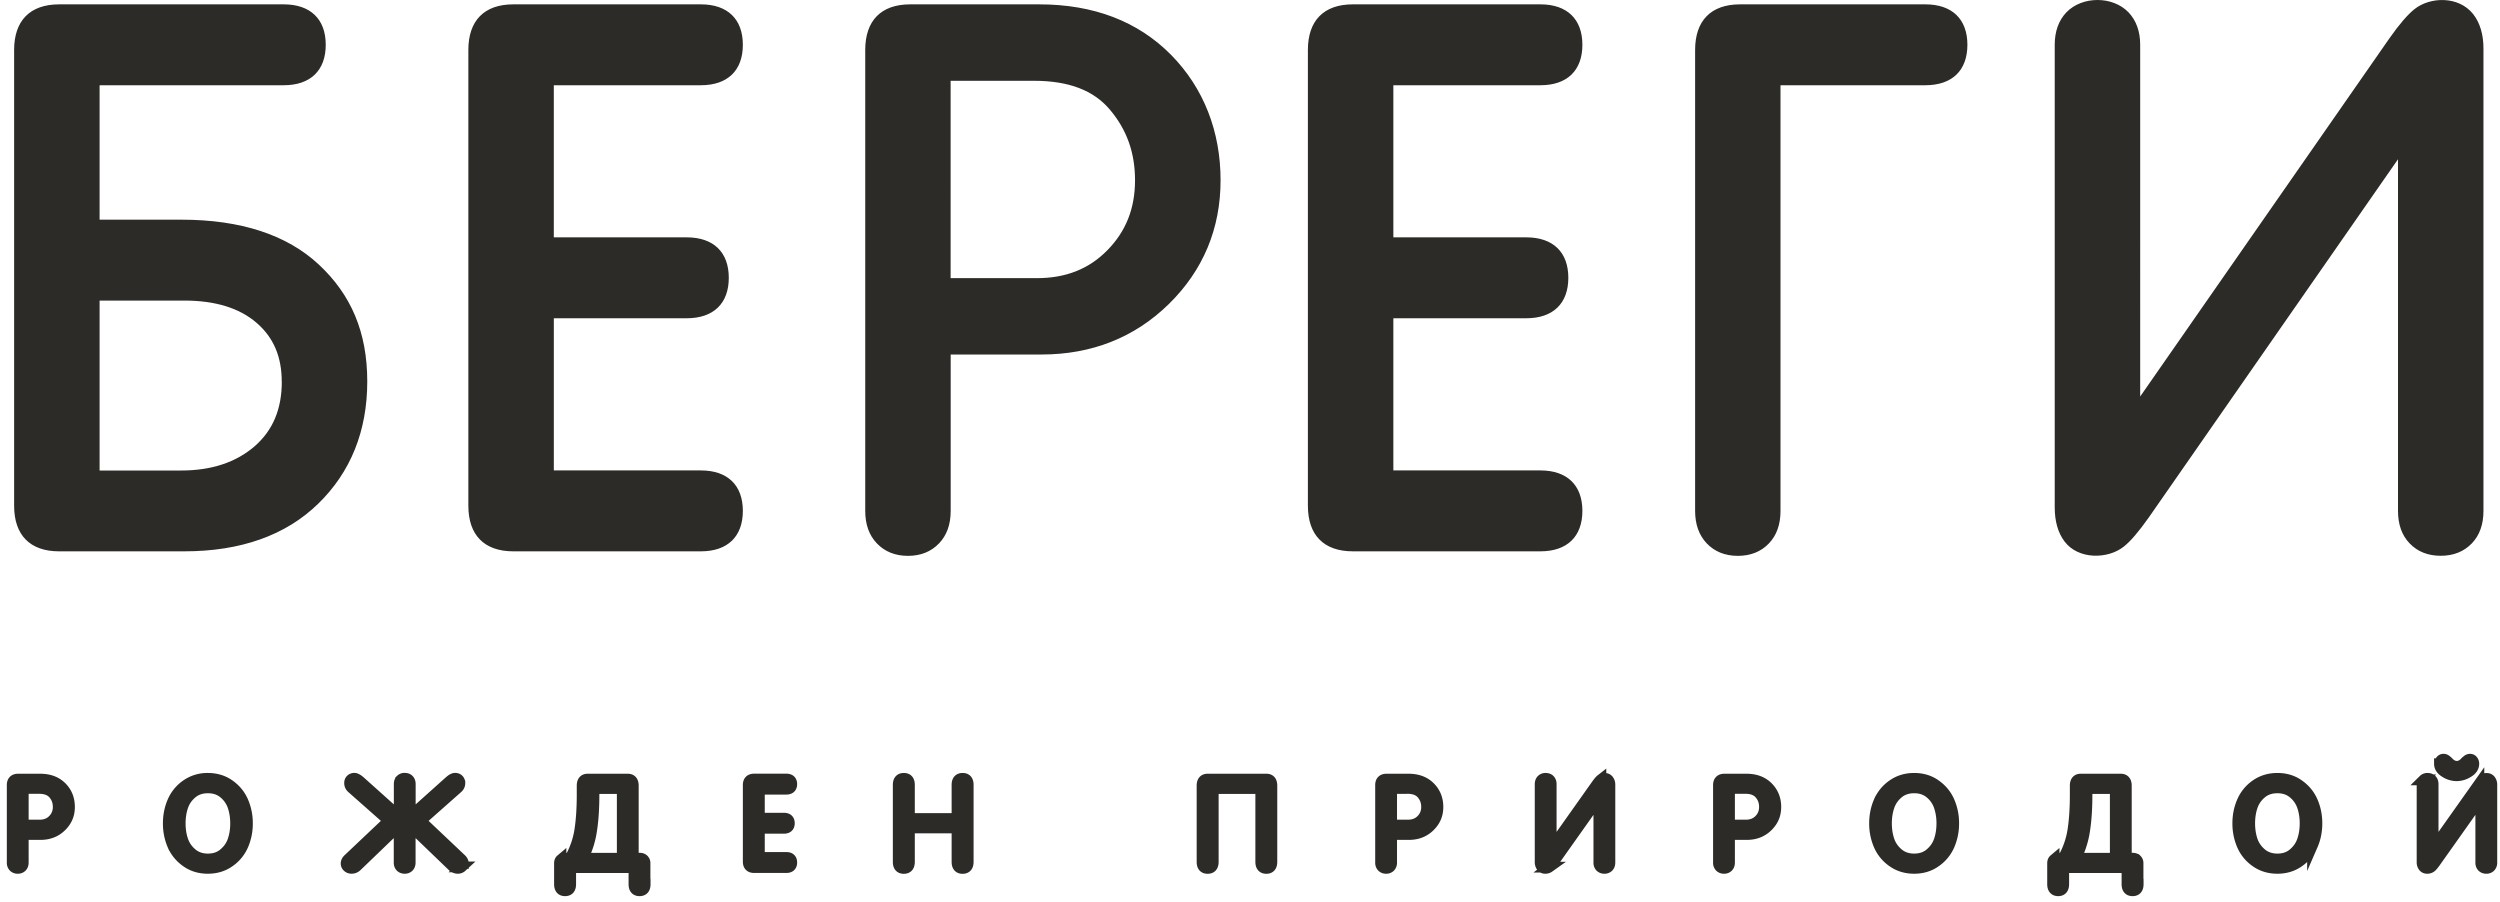 <svg width="205" height="74" fill="none" xmlns="http://www.w3.org/2000/svg"><path d="M1.908 68.43v2.295c0 .148-.04.268-.122.354a.435.435 0 01-.332.126.457.457 0 01-.332-.126.486.486 0 01-.122-.354v-6.348c0-.325.163-.49.489-.49h1.81c.728 0 1.31.216 1.746.65.437.434.652.982.652 1.633 0 .65-.227 1.164-.68 1.604-.455.44-1.02.656-1.689.656h-1.42zm0-3.773v2.997h1.35c.443 0 .81-.143 1.089-.428a1.44 1.44 0 00.425-1.062c0-.422-.128-.76-.384-1.062-.256-.297-.646-.45-1.176-.45h-1.31l.006.005zM14.16 69.31a4.47 4.47 0 01-.36-1.793c0-.645.122-1.244.36-1.792a3.203 3.203 0 011.118-1.364 3.005 3.005 0 011.764-.537c.67 0 1.263.177 1.77.537.506.36.879.81 1.117 1.364a4.45 4.45 0 01.361 1.792 4.45 4.45 0 01-.36 1.793 3.187 3.187 0 01-1.118 1.358c-.507.36-1.095.537-1.77.537s-1.263-.177-1.764-.537a3.187 3.187 0 01-1.117-1.358zm.828-3.168c-.14.422-.21.879-.21 1.375 0 .497.07.954.21 1.376.14.422.384.782.739 1.085.355.302.791.456 1.321.456.53 0 .966-.148 1.321-.456.355-.303.6-.662.74-1.085.14-.422.21-.879.21-1.376 0-.496-.07-.953-.21-1.375a2.385 2.385 0 00-.74-1.085c-.355-.303-.791-.451-1.321-.451-.53 0-.966.148-1.321.451-.355.303-.6.662-.74 1.085zM37.985 70.805c0 .108-.047.2-.128.28a.453.453 0 01-.32.12.646.646 0 01-.448-.195l-3.452-3.322v3.037c0 .148-.04.268-.122.354a.435.435 0 01-.332.125.457.457 0 01-.332-.125.486.486 0 01-.122-.354v-3.037l-3.452 3.322a.617.617 0 01-.448.194.464.464 0 01-.32-.12.363.363 0 01-.128-.28c0-.13.064-.25.186-.365l3.318-3.14-3.033-2.682a.529.529 0 01-.186-.411c0-.114.035-.211.11-.28a.41.41 0 01.286-.108c.116 0 .29.097.5.285l3.173 2.843v-2.649c0-.148.04-.268.122-.354a.435.435 0 01.332-.125c.14 0 .25.04.332.125.081.086.122.2.122.354v2.649l3.172-2.843c.21-.188.373-.285.5-.285.117 0 .216.034.286.108.07.074.11.166.11.28a.529.529 0 01-.186.41L34.493 67.3l3.317 3.14c.123.114.187.24.187.365h-.012zM52.904 72.5c0 .36-.152.543-.46.543-.309 0-.46-.183-.46-.543v-1.353h-5.187V72.5c0 .36-.15.543-.46.543-.308 0-.46-.183-.46-.543v-1.712c0-.137.042-.24.123-.308a.491.491 0 01.32-.109h.425a6.734 6.734 0 00.792-2.255c.128-.81.198-1.798.198-2.974v-.713c0-.36.151-.543.46-.543h3.276c.303 0 .46.177.46.542v5.943h.518c.134 0 .24.034.32.109a.396.396 0 01.123.308V72.5h.011zm-1.88-2.129v-5.708h-2.317v.48c0 1.14-.064 2.134-.198 2.973a7.332 7.332 0 01-.716 2.26h3.23v-.005zM62.27 67.934v2.375h2.205c.297 0 .449.137.449.416 0 .28-.152.417-.449.417h-2.63c-.327 0-.49-.165-.49-.49v-6.28c0-.326.163-.491.49-.491h2.63c.297 0 .449.137.449.417 0 .28-.152.416-.449.416H62.27v2.375h2.008c.297 0 .449.137.449.417 0 .28-.152.416-.449.416H62.27v.012zM74.574 67.894v2.774c0 .36-.151.543-.46.543-.308 0-.46-.177-.46-.543v-6.302c0-.36.152-.542.46-.542.309 0 .46.177.46.542v2.752h3.9v-2.752c0-.36.151-.542.46-.542.309 0 .46.177.46.542v6.302c0 .36-.151.543-.46.543-.308 0-.46-.177-.46-.543v-2.774h-3.9zM99.487 64.663v6.005c0 .36-.151.542-.46.542-.308 0-.46-.177-.46-.542v-6.24c0-.36.152-.542.46-.542h4.814c.303 0 .454.177.454.542v6.24c0 .36-.151.542-.454.542-.302 0-.46-.177-.46-.542v-6.005h-3.9.006zM114.115 68.43v2.295a.494.494 0 01-.123.354.433.433 0 01-.331.126.456.456 0 01-.332-.126.484.484 0 01-.122-.354v-6.348c0-.325.163-.49.489-.49h1.81c.727 0 1.31.216 1.746.65.437.434.658.982.658 1.633 0 .65-.227 1.164-.681 1.604-.454.44-1.019.656-1.688.656h-1.426zm0-3.773v2.997h1.35c.442 0 .809-.143 1.089-.428a1.44 1.44 0 00.425-1.062c0-.422-.129-.76-.385-1.062-.256-.297-.646-.45-1.175-.45h-1.31l.006.005zM132.013 70.725c0 .149-.04.269-.122.354a.434.434 0 01-.332.126.46.46 0 01-.332-.126.488.488 0 01-.122-.353v-5.258h-.023l-3.731 5.269c-.134.183-.239.308-.32.371a.52.52 0 01-.32.097.37.37 0 01-.309-.143.642.642 0 01-.111-.388v-6.37c0-.149.041-.269.123-.354a.433.433 0 01.331-.126c.14 0 .251.04.332.126.082.085.122.2.122.353v5.264h.024l3.731-5.27c.134-.182.239-.307.32-.37a.52.52 0 01.32-.097.36.36 0 01.303.142.611.611 0 01.116.389v6.37-.005zM141.821 68.43v2.295c0 .148-.04.268-.122.354a.434.434 0 01-.332.126.455.455 0 01-.331-.126.484.484 0 01-.123-.354v-6.348c0-.325.163-.49.489-.49h1.811c.727 0 1.309.216 1.746.65.436.434.658.982.658 1.633 0 .65-.227 1.164-.681 1.604-.454.44-1.019.656-1.688.656h-1.427zm0-3.773v2.997h1.351c.442 0 .809-.143 1.088-.428.286-.286.425-.64.425-1.062 0-.422-.128-.76-.384-1.062-.256-.297-.646-.45-1.176-.45h-1.309l.005.005zM154.074 69.31a4.48 4.48 0 01-.361-1.793c0-.645.123-1.244.361-1.792a3.201 3.201 0 011.118-1.364c.506-.354 1.094-.537 1.769-.537.676 0 1.263.177 1.764.537.506.36.879.81 1.118 1.364a4.46 4.46 0 01.361 1.792 4.46 4.46 0 01-.361 1.793 3.193 3.193 0 01-1.118 1.358c-.506.36-1.094.537-1.764.537-.669 0-1.263-.177-1.769-.537a3.186 3.186 0 01-1.118-1.358zm.827-3.168c-.14.422-.21.879-.21 1.375 0 .497.07.954.21 1.376.14.422.384.782.739 1.085.355.302.792.456 1.321.456.53 0 .967-.148 1.322-.456.355-.303.599-.662.739-1.085.14-.422.209-.879.209-1.376a4.34 4.34 0 00-.209-1.375 2.388 2.388 0 00-.739-1.085c-.355-.303-.792-.451-1.322-.451-.529 0-.966.148-1.321.451a2.388 2.388 0 00-.739 1.085zM175.332 72.5c0 .36-.152.543-.46.543-.309 0-.46-.183-.46-.543v-1.353h-5.186V72.5c0 .36-.152.543-.454.543-.303 0-.46-.183-.46-.543v-1.712c0-.137.041-.24.122-.308a.463.463 0 01.32-.109h.425a6.732 6.732 0 00.792-2.255c.128-.81.198-1.798.198-2.974v-.713c0-.36.151-.543.454-.543h3.277c.302 0 .46.177.46.542v5.943h.518c.134 0 .238.034.32.109a.398.398 0 01.122.308V72.5h.012zm-1.88-2.129v-5.708h-2.317v.48c0 1.14-.064 2.134-.198 2.973a7.507 7.507 0 01-.716 2.26h3.231v-.005zM183.859 69.31a4.462 4.462 0 01-.361-1.793c0-.645.122-1.244.361-1.792a3.199 3.199 0 011.117-1.364c.507-.354 1.095-.537 1.77-.537s1.263.177 1.763.537c.507.36.879.81 1.118 1.364.239.548.361 1.147.361 1.792s-.122 1.245-.361 1.793a3.186 3.186 0 01-1.118 1.358c-.506.36-1.094.537-1.763.537-.67 0-1.263-.177-1.77-.537a3.184 3.184 0 01-1.117-1.358zm.826-3.168c-.139.422-.209.879-.209 1.375 0 .497.07.954.209 1.376.14.422.384.782.739 1.085.356.302.792.456 1.322.456.529 0 .966-.148 1.321-.456.355-.303.6-.662.739-1.085.14-.422.21-.879.21-1.376 0-.496-.07-.953-.21-1.375a2.38 2.38 0 00-.739-1.085c-.355-.303-.792-.451-1.321-.451-.53 0-.966.148-1.322.451a2.388 2.388 0 00-.739 1.085zM204.331 70.725a.494.494 0 01-.123.354.433.433 0 01-.331.126.456.456 0 01-.332-.126.484.484 0 01-.122-.354v-5.257h-.024l-3.731 5.269c-.134.182-.239.308-.32.37a.518.518 0 01-.32.098.372.372 0 01-.309-.143.61.61 0 01-.11-.388v-6.37c0-.15.041-.27.122-.355a.434.434 0 01.332-.125c.139 0 .25.04.332.125.081.086.122.2.122.354v5.263h.023l3.731-5.269a1.82 1.82 0 01.32-.37.52.52 0 01.32-.098c.123 0 .227.046.303.143a.606.606 0 01.117.388v6.371-.006zm-4.273-8.1a.41.41 0 01.087-.263.285.285 0 01.233-.108c.07 0 .146.029.221.091.082.063.152.126.216.2.064.069.157.137.273.2a.785.785 0 00.74 0 .922.922 0 00.267-.2c.064-.074.14-.137.216-.2a.375.375 0 01.221-.091c.099 0 .175.034.233.108a.41.41 0 01.087.263c0 .28-.151.514-.466.702a1.79 1.79 0 01-.943.285 1.79 1.79 0 01-.942-.285c-.309-.188-.466-.422-.466-.702h.023z" fill="#2D2B27" stroke="#2D2B27" stroke-width=".881" stroke-miterlimit="10"/><path d="M14.877 18.013h-6.71V6.99h15.098c2.189 0 3.446-1.21 3.446-3.316 0-2.107-1.257-3.317-3.446-3.317H4.848c-2.38 0-3.69 1.33-3.69 3.74v37.372c0 2.415 1.31 3.74 3.684 3.74h10.274c4.622 0 8.318-1.313 10.978-3.905 2.666-2.597 4.022-5.971 4.022-10.024 0-4.053-1.333-7.124-3.97-9.585-2.619-2.443-6.408-3.682-11.269-3.682zm8.231 13.267c0 2.272-.733 4.013-2.235 5.32-1.52 1.313-3.54 1.981-5.996 1.981h-6.71V24.647h6.95c2.537 0 4.534.616 5.93 1.832 1.386 1.199 2.055 2.774 2.055 4.807l.006-.006zM57.474 6.99c2.188 0 3.44-1.21 3.44-3.316 0-2.107-1.257-3.317-3.44-3.317H42.09c-2.381 0-3.685 1.33-3.685 3.74v37.372c0 2.415 1.31 3.74 3.685 3.74h15.384c2.188 0 3.44-1.21 3.44-3.317s-1.257-3.317-3.44-3.317h-12.06V26.097h10.901c2.19 0 3.446-1.21 3.446-3.317 0-2.106-1.257-3.317-3.446-3.317H45.413V6.99h12.06zM85.21.357H74.633c-2.38 0-3.684 1.33-3.684 3.74v37.8c0 1.108.32 2.004.96 2.666.646.674 1.502 1.017 2.544 1.017s1.897-.343 2.543-1.017c.64-.662.96-1.558.96-2.665V29.07h7.44c4.138 0 7.66-1.399 10.46-4.15 2.805-2.758 4.231-6.171 4.231-10.144S98.719 7.224 96.019 4.49C93.312 1.75 89.679.357 85.215.357h-.005zm7.863 14.42c0 2.306-.739 4.178-2.258 5.731-1.513 1.547-3.411 2.3-5.792 2.3h-7.072V6.625h6.834c2.846 0 4.89.776 6.234 2.375 1.385 1.644 2.054 3.533 2.054 5.777zM126.316 6.99c2.188 0 3.44-1.21 3.44-3.316 0-2.107-1.257-3.317-3.44-3.317h-15.384c-2.381 0-3.685 1.33-3.685 3.74v37.372c0 2.415 1.31 3.74 3.685 3.74h15.384c2.188 0 3.44-1.21 3.44-3.317s-1.257-3.317-3.44-3.317h-12.061V26.097h10.903c2.188 0 3.445-1.21 3.445-3.317 0-2.106-1.257-3.317-3.445-3.317h-10.903V6.99h12.061zM157.882.357h-15.198c-2.381 0-3.685 1.33-3.685 3.74v37.8c0 1.108.326 2.004.96 2.666.647.674 1.502 1.017 2.544 1.017s1.898-.343 2.538-1.01c.64-.663.96-1.56.96-2.667V6.99h11.881c2.188 0 3.445-1.21 3.445-3.316 0-2.107-1.257-3.317-3.445-3.317zM202.8 1.157c-1.199-1.513-3.545-1.422-4.814-.406-.552.44-1.228 1.216-2.054 2.392l-20.437 29.37V3.674c0-1.102-.326-1.998-.96-2.666-1.293-1.341-3.784-1.347-5.088 0-.634.662-.96 1.559-.96 2.666v37.921c0 1.154.268 2.095.803 2.803 1.118 1.496 3.545 1.467 4.855.428.553-.434 1.222-1.215 2.054-2.392l20.437-29.375v28.839c0 1.107.32 2.01.961 2.666.646.673 1.501 1.01 2.543 1.01 1.042 0 1.898-.342 2.544-1.01.64-.662.96-1.559.96-2.666V3.977c0-1.153-.285-2.107-.844-2.82z" fill="#2D2B27"/></svg>